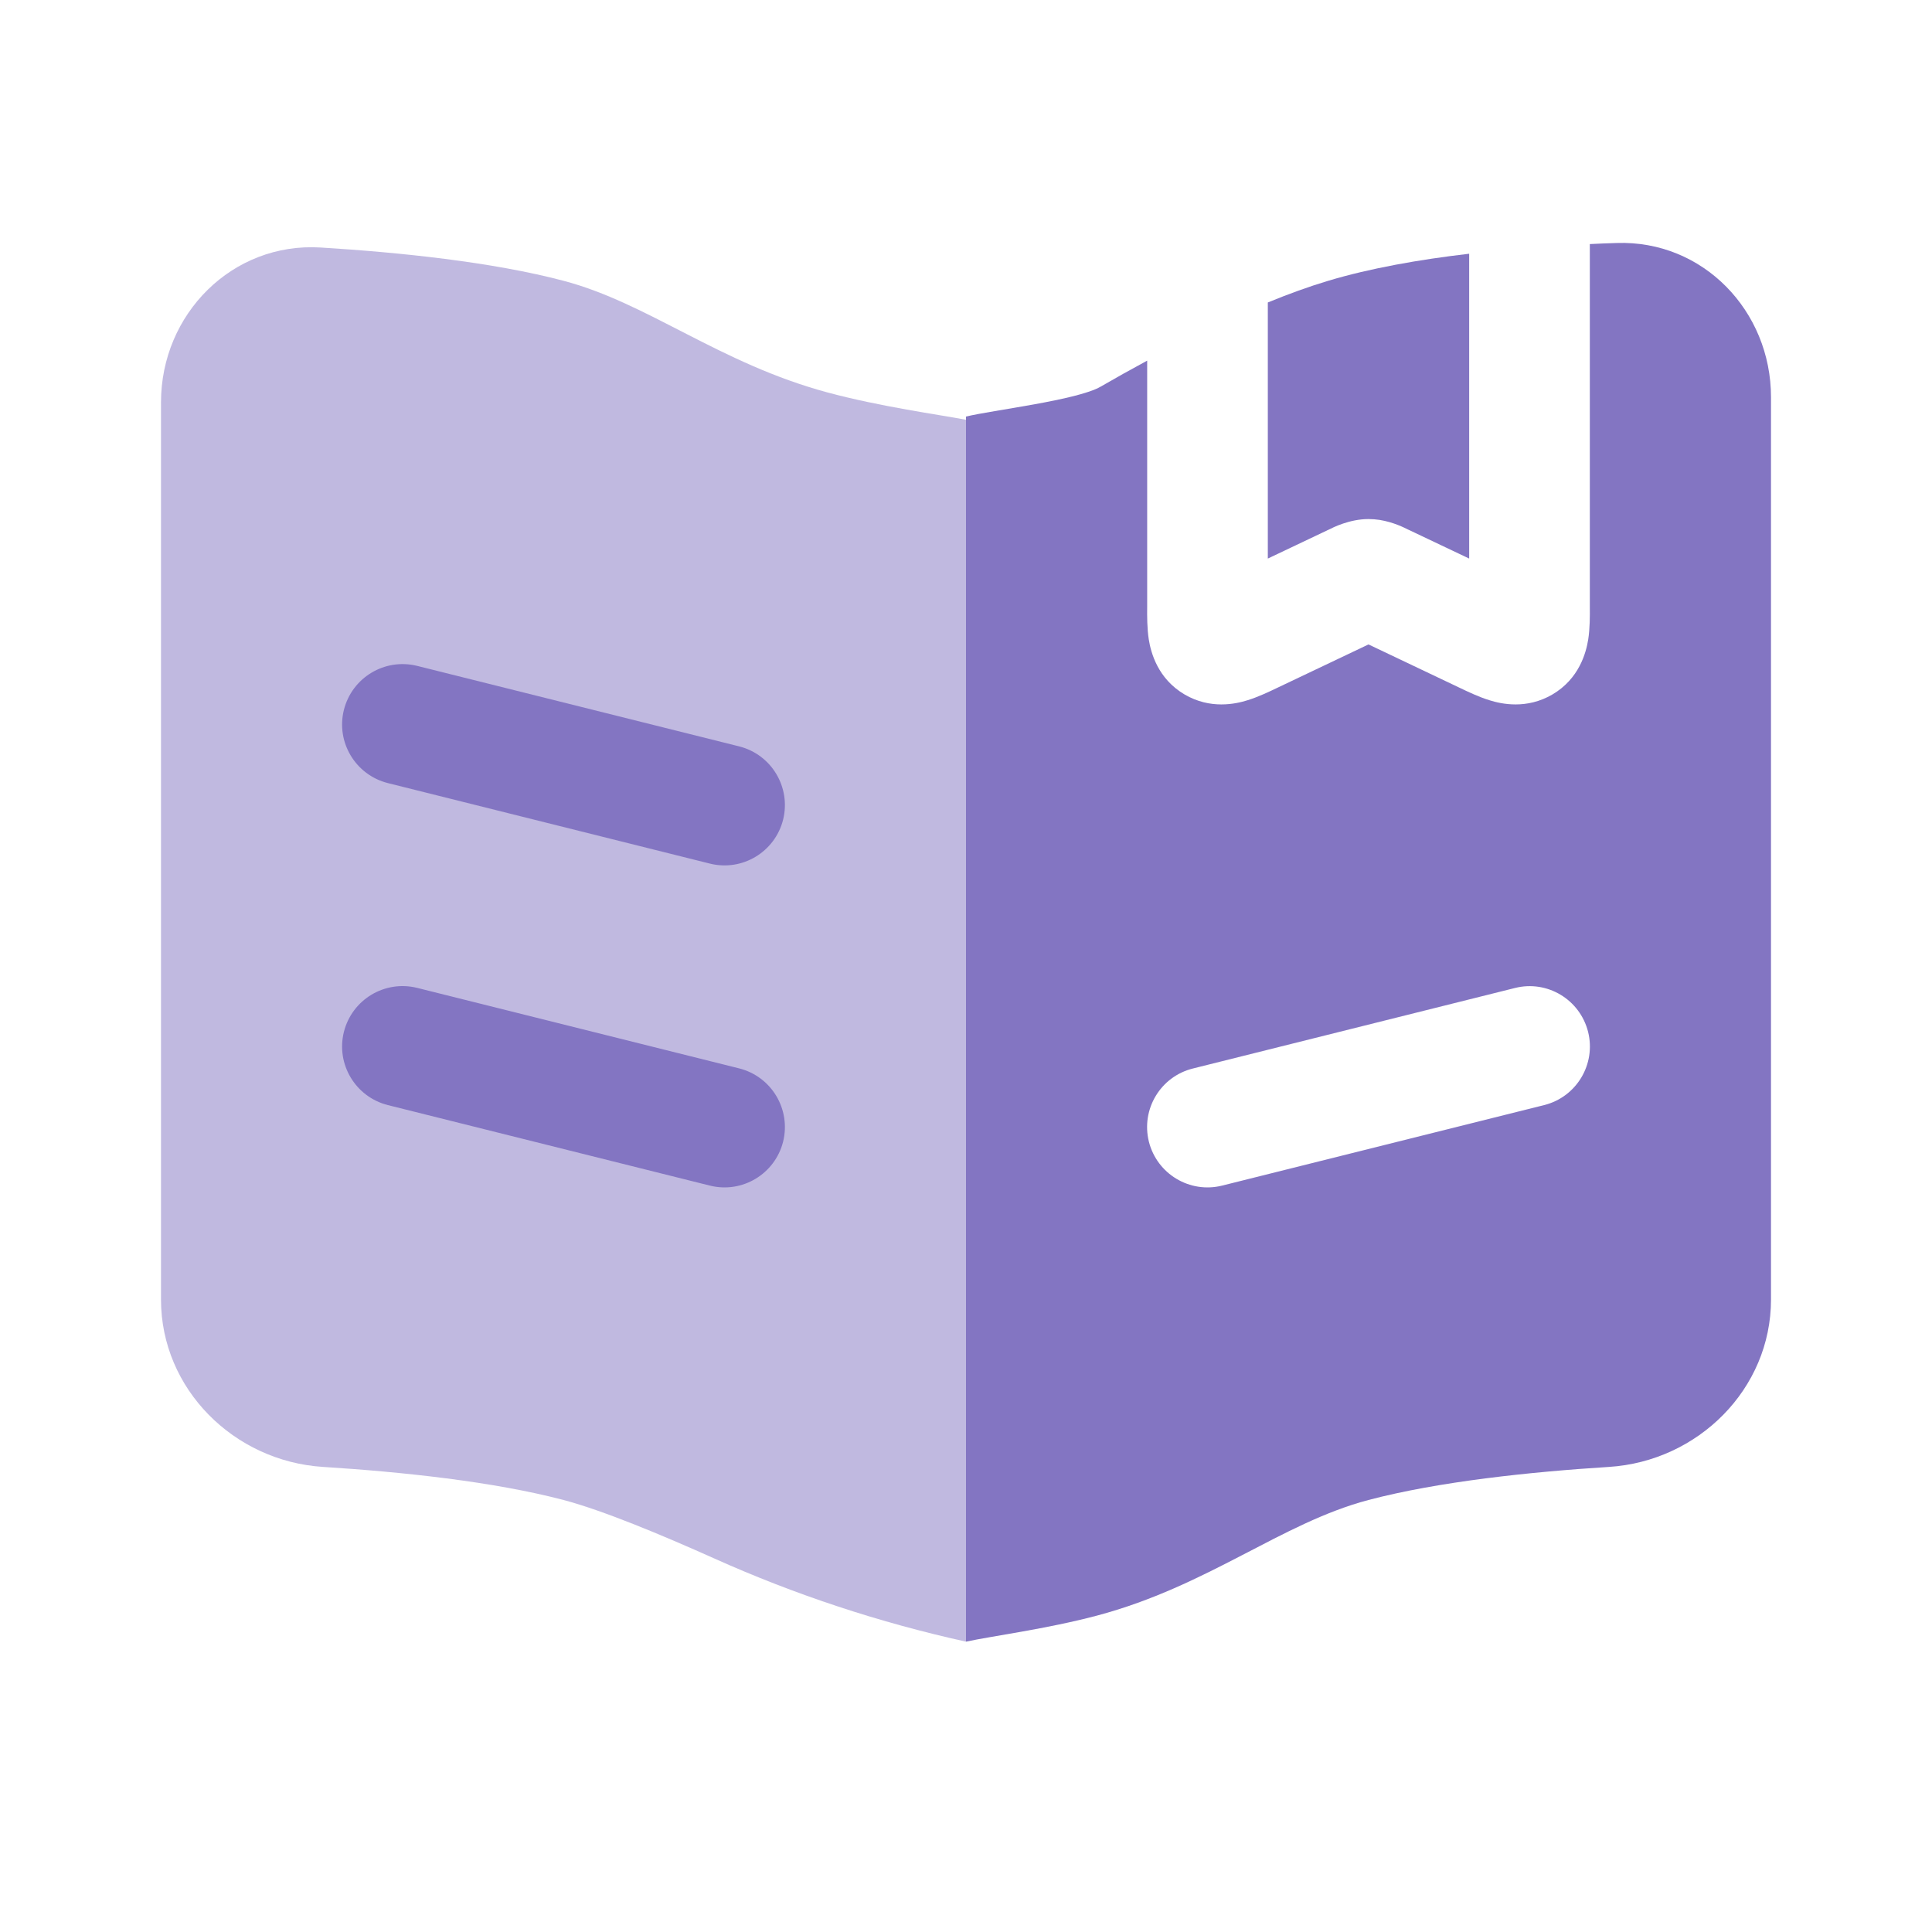 <svg width="18" height="18" viewBox="0 0 18 18" fill="none" xmlns="http://www.w3.org/2000/svg">
<path fill-rule="evenodd" clip-rule="evenodd" d="M10.688 3.36L10.688 5.653C10.687 5.737 10.687 5.855 10.703 5.958C10.723 6.082 10.787 6.323 11.036 6.47C11.277 6.611 11.512 6.559 11.623 6.524C11.721 6.494 11.828 6.443 11.907 6.405L12.75 6.004L13.593 6.405C13.672 6.443 13.779 6.494 13.877 6.524C13.988 6.559 14.223 6.611 14.464 6.47C14.713 6.323 14.777 6.082 14.797 5.958C14.813 5.855 14.813 5.737 14.812 5.653L14.812 2.274C14.897 2.27 14.98 2.266 15.061 2.264C15.865 2.236 16.5 2.896 16.5 3.7V12.108C16.5 12.941 15.82 13.615 14.989 13.667C14.262 13.713 13.407 13.802 12.75 13.975C11.939 14.189 11.258 14.776 10.221 15.052C9.751 15.177 9.227 15.245 9 15.295V3.881C9.241 3.822 10.037 3.729 10.255 3.602C10.393 3.522 10.538 3.441 10.688 3.36ZM14.796 9.614C14.871 9.915 14.688 10.221 14.386 10.296L11.386 11.046C11.085 11.121 10.78 10.938 10.704 10.637C10.629 10.335 10.812 10.03 11.114 9.955L14.114 9.205C14.415 9.129 14.72 9.312 14.796 9.614Z" fill="#8375C2"/>
<path d="M13.688 2.364C13.223 2.418 12.765 2.499 12.375 2.616C12.194 2.67 12.005 2.739 11.812 2.818V2.963V5.204L12.374 4.937L12.381 4.934C12.418 4.915 12.573 4.836 12.75 4.836C12.786 4.836 12.82 4.839 12.854 4.844C12.985 4.865 13.089 4.919 13.119 4.934L13.126 4.937L13.688 5.204V2.735V2.364Z" fill="#8375C2"/>
<path opacity="0.5" d="M9 3.911C8.749 3.863 8.207 3.79 7.712 3.657C6.704 3.386 6.037 2.823 5.25 2.616C4.585 2.44 3.719 2.351 2.987 2.306C2.165 2.256 1.5 2.925 1.5 3.749V12.108C1.5 12.941 2.18 13.615 3.011 13.667C3.738 13.713 4.592 13.802 5.25 13.975C5.614 14.071 6.162 14.299 6.655 14.52C7.408 14.858 8.194 15.117 9 15.295V3.911Z" fill="#8375C2"/>
<path d="M3.204 9.614C3.28 9.312 3.585 9.129 3.887 9.204L6.887 9.954C7.188 10.03 7.371 10.335 7.296 10.637C7.22 10.938 6.915 11.121 6.614 11.046L3.614 10.296C3.312 10.22 3.129 9.915 3.204 9.614Z" fill="#8375C2"/>
<path d="M3.887 6.204C3.585 6.129 3.28 6.312 3.204 6.614C3.129 6.915 3.312 7.22 3.614 7.296L6.614 8.046C6.915 8.121 7.22 7.938 7.296 7.637C7.371 7.335 7.188 7.03 6.887 6.954L3.887 6.204Z" fill="#8375C2"/>
</svg>

